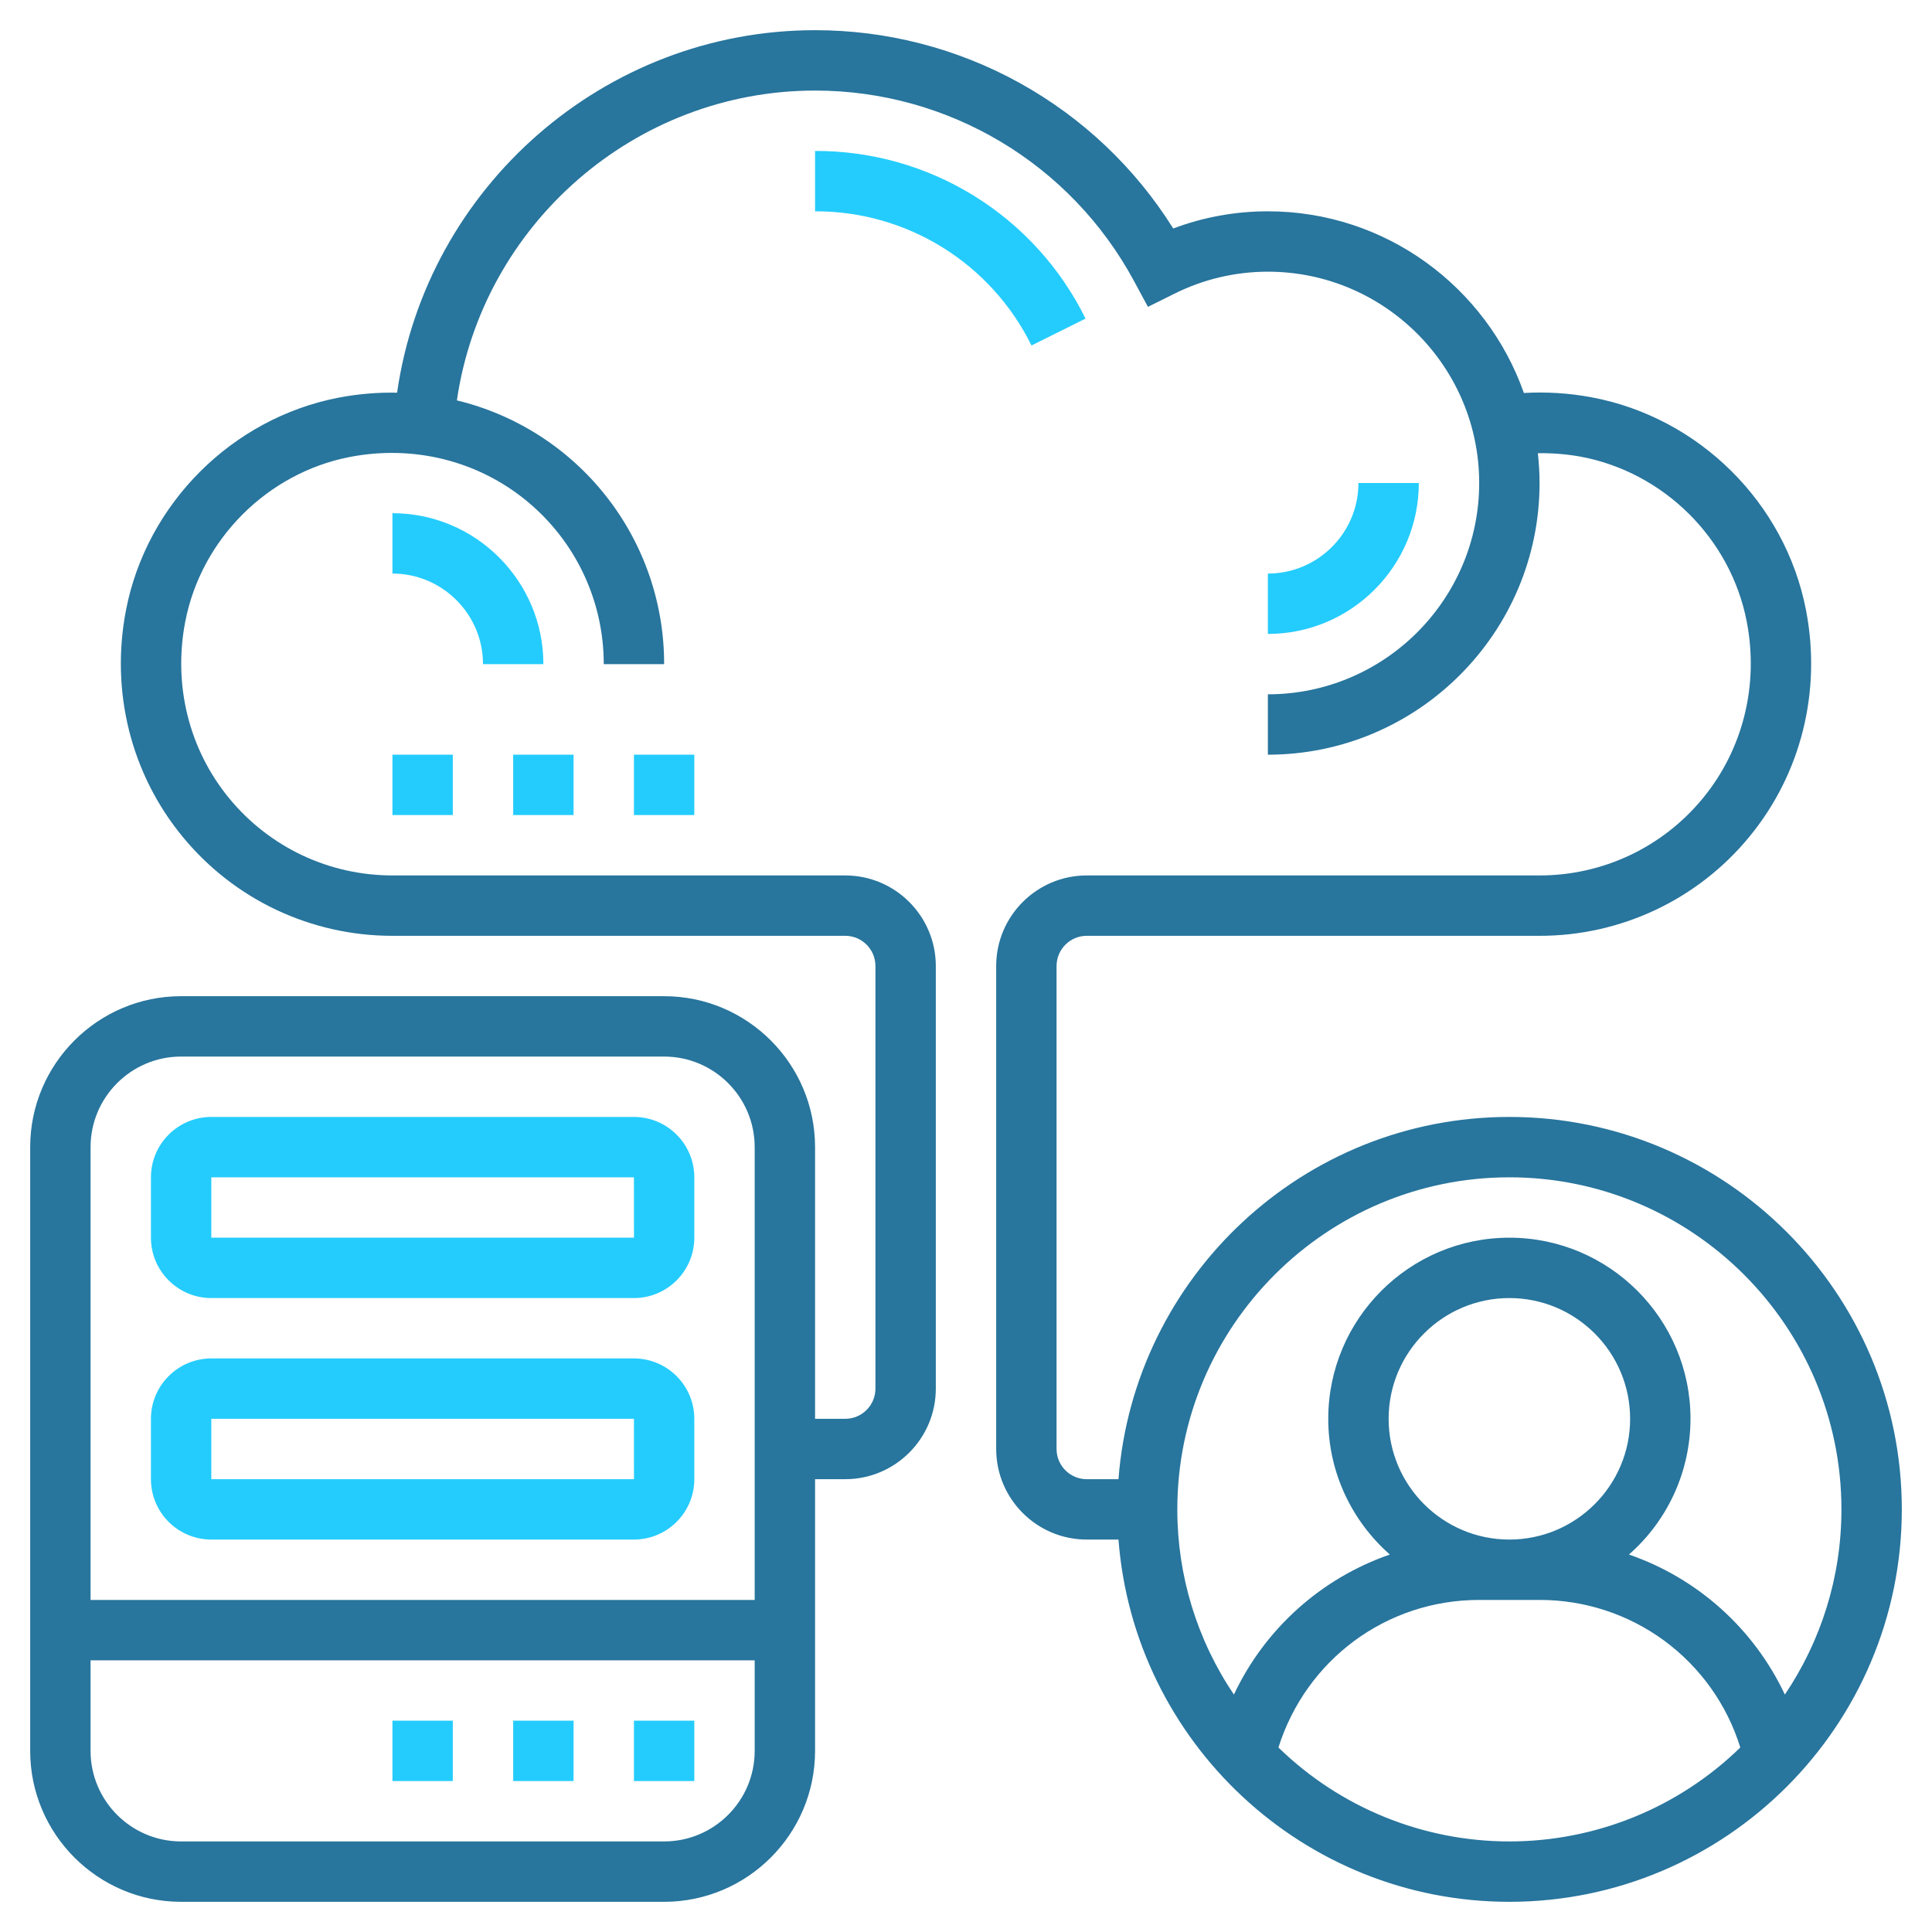 <?xml version="1.0" encoding="UTF-8"?>
<svg xmlns="http://www.w3.org/2000/svg" width="64" height="64" viewBox="0 0 64 64" fill="none">
  <path d="M50 37C43.17 37 37.565 42.299 37.051 49H36C35.448 49 35 48.551 35 48V32C35 31.449 35.448 31 36 31H51C52.328 31.002 53.641 30.708 54.842 30.142C56.043 29.575 57.104 28.748 57.947 27.722C59.664 25.639 60.348 22.899 59.825 20.205C59.136 16.654 56.281 13.824 52.721 13.161C51.983 13.023 51.231 12.975 50.481 13.018C49.247 9.519 45.917 7 42 7C40.921 7 39.87 7.191 38.865 7.569C37.606 5.558 35.857 3.9 33.782 2.751C31.706 1.601 29.372 0.999 27 1C20.021 1 14.13 6.201 13.154 13.008C12.5 12.995 11.847 13.051 11.205 13.175C7.684 13.859 4.858 16.684 4.175 20.204C3.652 22.899 4.336 25.639 6.053 27.722C6.896 28.748 7.957 29.575 9.158 30.142C10.36 30.708 11.672 31.002 13 31H28C28.552 31 29 31.449 29 32V46C29 46.551 28.552 47 28 47H27V38C27 35.243 24.757 33 22 33H6C3.243 33 1 35.243 1 38V58C1 60.757 3.243 63 6 63H22C24.757 63 27 60.757 27 58V49H28C29.654 49 31 47.654 31 46V32C31 30.346 29.654 29 28 29H13C10.901 29 8.932 28.07 7.596 26.45C6.26 24.83 5.729 22.692 6.138 20.586C6.668 17.858 8.858 15.669 11.586 15.138C13.693 14.73 15.829 15.26 17.449 16.596C18.248 17.252 18.891 18.077 19.332 19.011C19.773 19.946 20.001 20.967 20 22H22C22.003 19.984 21.328 18.026 20.082 16.441C18.837 14.856 17.094 13.737 15.135 13.263C15.983 7.443 21.028 3 27 3C31.419 3 35.468 5.419 37.568 9.314L38.027 10.165L38.893 9.735C39.857 9.251 40.921 9 42 9C45.859 9 49 12.14 49 16C49 19.86 45.859 23 42 23V25C46.963 25 51 20.962 51 16C51 15.666 50.979 15.338 50.943 15.013C51.416 15.005 51.889 15.043 52.355 15.126C55.114 15.64 57.328 17.834 57.862 20.585C58.271 22.691 57.74 24.829 56.404 26.449C55.748 27.248 54.923 27.891 53.989 28.332C53.054 28.773 52.033 29.001 51 29H36C34.346 29 33 30.346 33 32V48C33 49.654 34.346 51 36 51H37.051C37.565 57.701 43.17 63 50 63C57.168 63 63 57.168 63 50C63 42.832 57.168 37 50 37ZM6 35H22C23.654 35 25 36.346 25 38V53H3V38C3 36.346 4.346 35 6 35ZM22 61H6C4.346 61 3 59.654 3 58V55H25V58C25 59.654 23.654 61 22 61ZM50 39C56.065 39 61 43.935 61 50C61 52.27 60.308 54.381 59.126 56.135C58.618 55.056 57.9 54.09 57.013 53.293C56.126 52.496 55.088 51.885 53.961 51.496C54.601 50.935 55.114 50.243 55.466 49.468C55.817 48.693 55.999 47.851 56 47C56 43.691 53.309 41 50 41C46.691 41 44 43.691 44 47C44 48.79 44.792 50.395 46.04 51.496C44.913 51.886 43.876 52.497 42.989 53.294C42.102 54.09 41.383 55.056 40.875 56.135C39.651 54.323 38.998 52.187 39 50C39 43.935 43.935 39 50 39ZM46 47C46 44.794 47.794 43 50 43C52.206 43 54 44.794 54 47C54 49.206 52.206 51 50 51C47.794 51 46 49.206 46 47ZM42.35 57.888C43.265 54.991 45.914 53 49 53H51C52.485 52.997 53.933 53.47 55.13 54.349C56.326 55.229 57.21 56.469 57.65 57.888C55.603 59.883 52.858 61 50 61C47.142 61 44.397 59.883 42.35 57.888Z" fill="#28759D"></path>
  <path d="M7 43H21C22.103 43 23 42.103 23 41V39C23 37.897 22.103 37 21 37H7C5.897 37 5 37.897 5 39V41C5 42.103 5.897 43 7 43ZM7 39H21L21.001 41H7V39ZM7 51H21C22.103 51 23 50.103 23 49V47C23 45.897 22.103 45 21 45H7C5.897 45 5 45.897 5 47V49C5 50.103 5.897 51 7 51ZM7 47H21L21.001 49H7V47ZM21 57H23V59H21V57ZM17 57H19V59H17V57ZM13 57H15V59H13V57ZM16 22H18C18 19.243 15.757 17 13 17V19C14.654 19 16 20.346 16 22ZM35.96 10.554C35.137 8.882 33.86 7.475 32.276 6.493C30.692 5.511 28.864 4.994 27 5V7C28.491 6.995 29.954 7.409 31.222 8.195C32.489 8.981 33.511 10.107 34.169 11.445L35.96 10.554ZM45 16C45 17.654 43.654 19 42 19V21C44.757 21 47 18.757 47 16H45ZM13 25H15V27H13V25ZM17 25H19V27H17V25ZM21 25H23V27H21V25Z" fill="#24CCFD"></path>
</svg>
